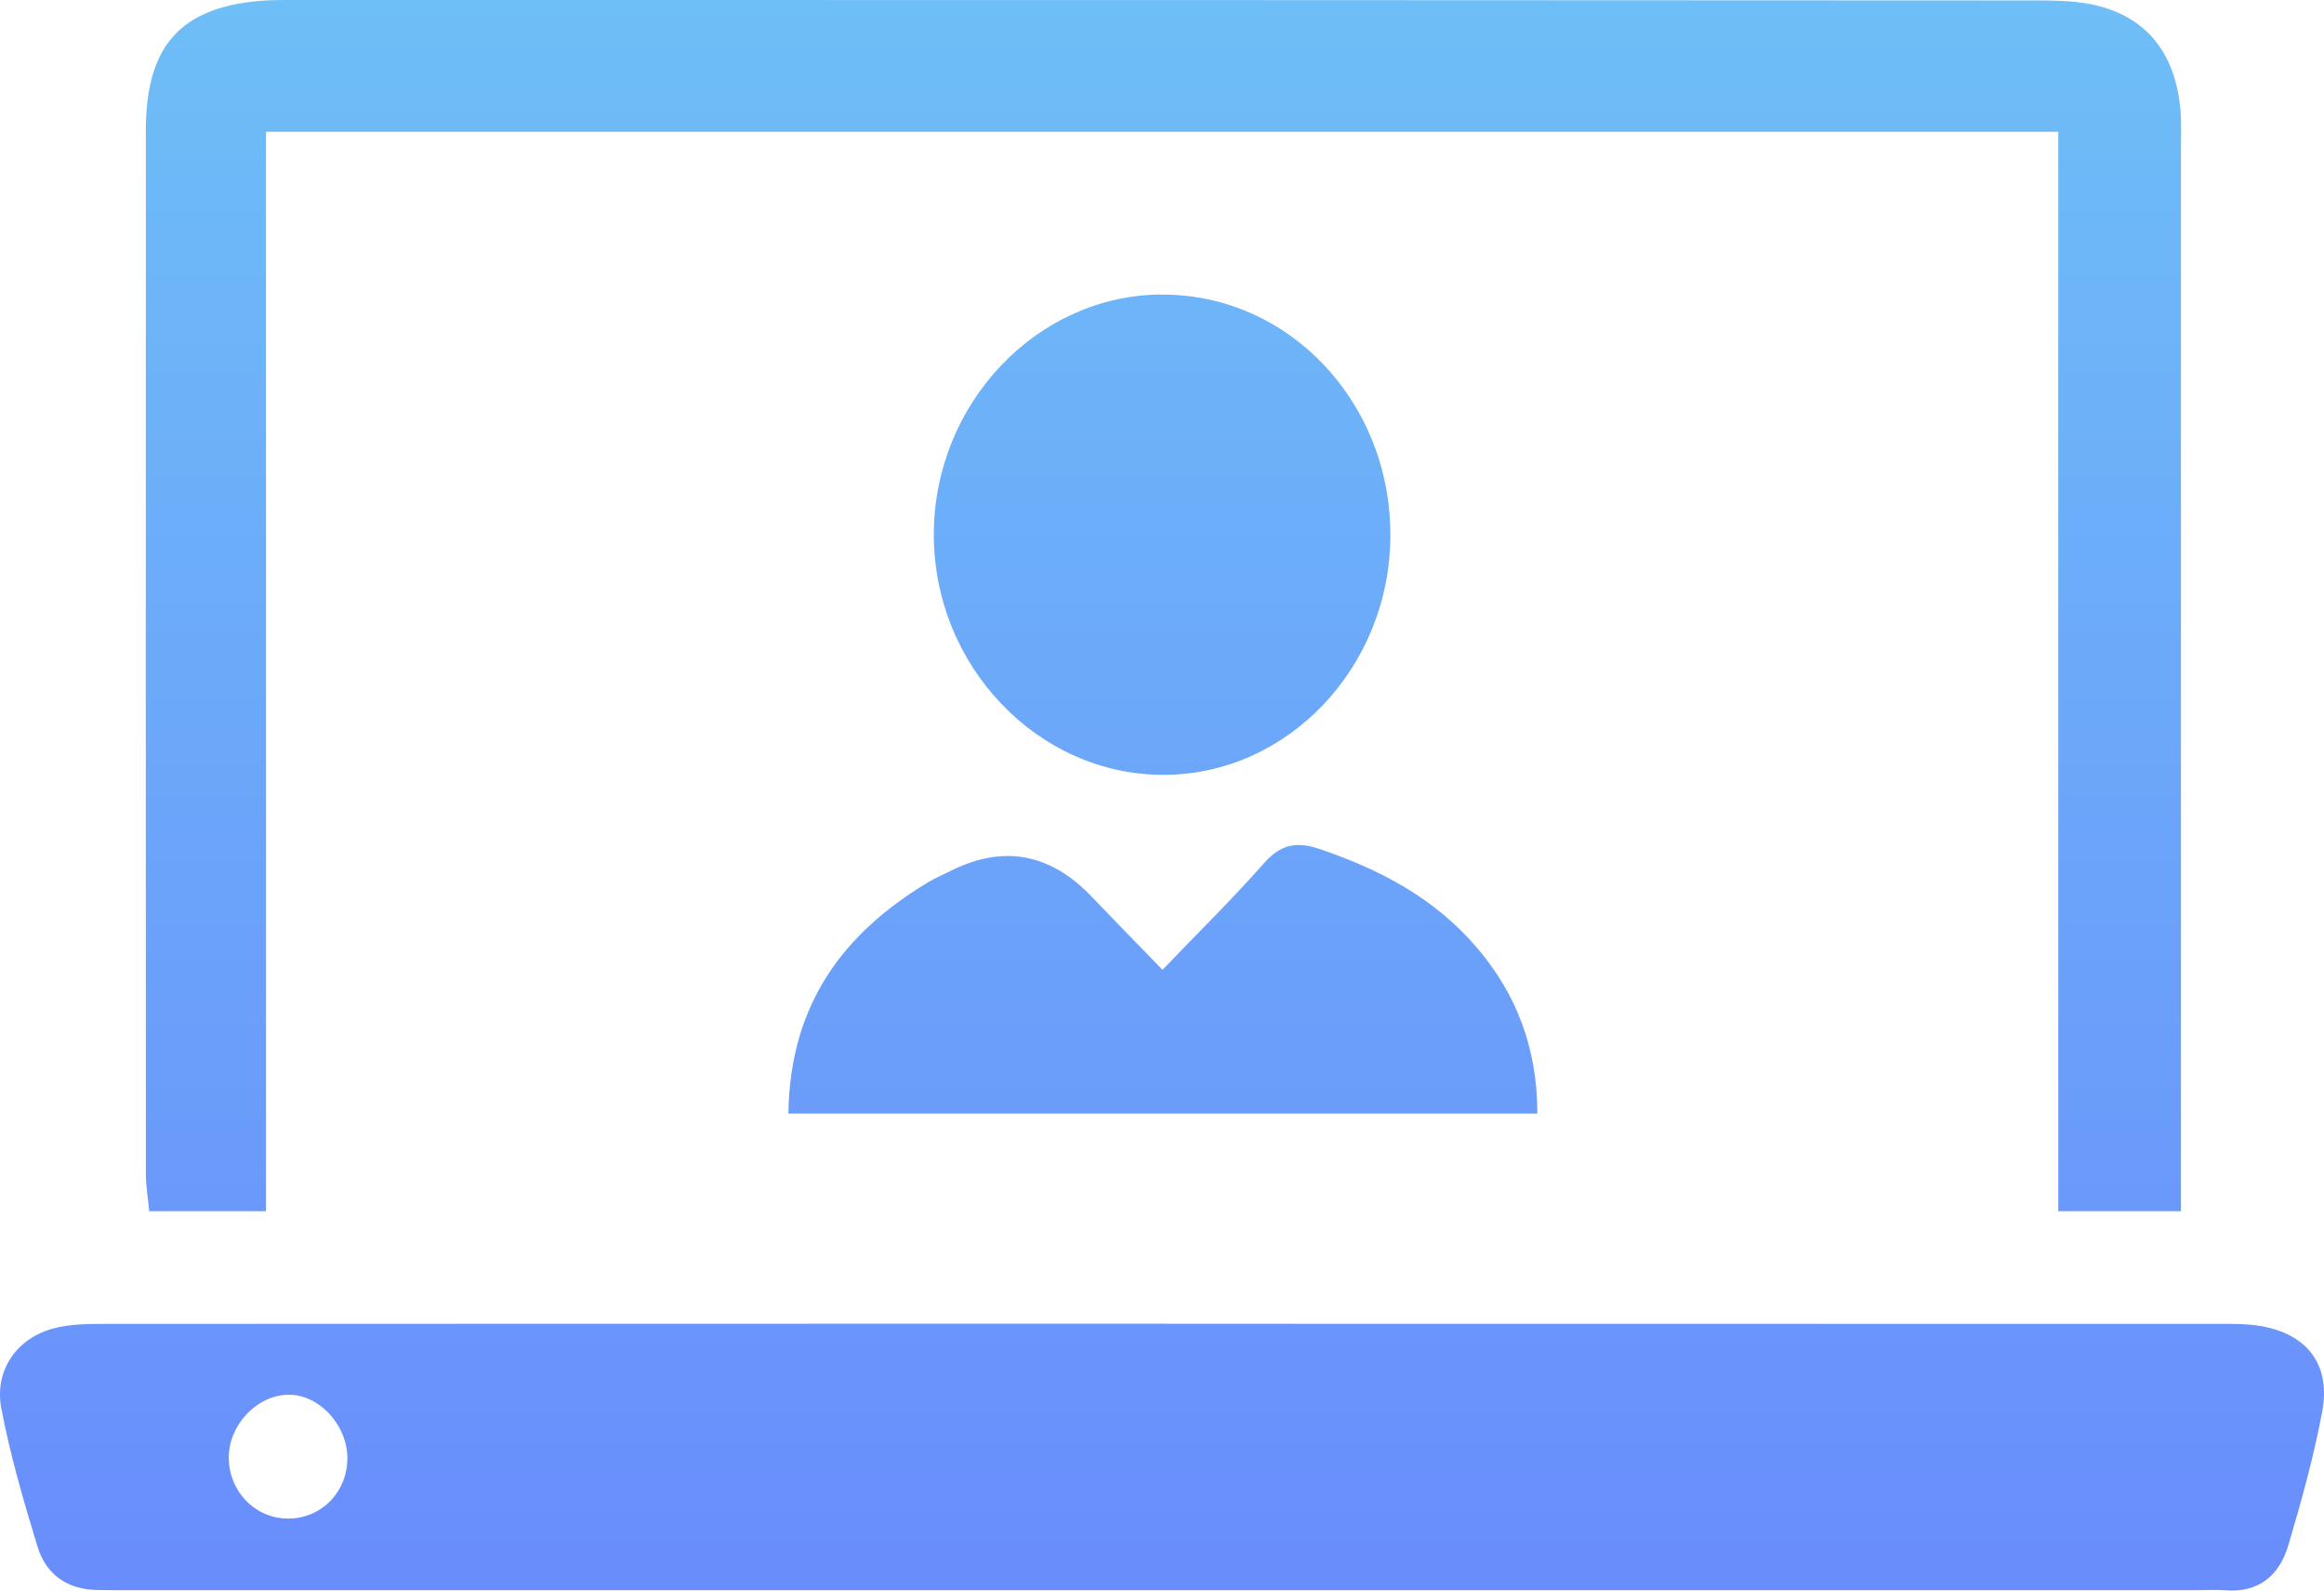 <svg width="38" height="26" viewBox="0 0 38 26" fill="none" xmlns="http://www.w3.org/2000/svg">
<path d="M19.035 21.639C24.768 21.639 30.501 21.639 36.234 21.641C36.525 21.641 36.826 21.634 37.105 21.705C37.776 21.872 38.104 22.36 37.971 23.074C37.832 23.812 37.631 24.539 37.417 25.258C37.268 25.765 36.921 26.038 36.387 25.996C36.227 25.984 36.067 25.994 35.907 25.994C24.656 25.994 13.402 25.994 2.151 25.994C1.964 25.994 1.778 25.994 1.591 25.991C1.112 25.984 0.755 25.748 0.612 25.277C0.385 24.534 0.166 23.783 0.021 23.02C-0.096 22.395 0.279 21.869 0.885 21.712C1.165 21.639 1.466 21.641 1.757 21.641C7.517 21.638 13.275 21.638 19.035 21.638V21.639ZM4.715 24.824C5.262 24.821 5.688 24.379 5.68 23.822C5.672 23.282 5.208 22.79 4.712 22.799C4.199 22.807 3.741 23.292 3.741 23.825C3.741 24.38 4.175 24.826 4.715 24.823V24.824ZM33.655 2.154V19.799H35.661V18.986C35.661 13.443 35.661 7.9 35.661 2.357C35.661 2.188 35.668 2.021 35.657 1.854C35.586 0.826 35.046 0.201 34.082 0.051C33.82 0.01 33.552 0.007 33.286 0.007C23.818 0 14.35 0 4.881 0C4.667 0 4.453 -0.003 4.241 0.015C2.945 0.13 2.387 0.756 2.385 2.127C2.382 7.81 2.384 13.493 2.385 19.177C2.385 19.388 2.422 19.599 2.44 19.799H4.35V2.154H33.653H33.655ZM18.986 4.814C16.955 4.828 15.279 6.59 15.269 8.722C15.26 10.88 16.968 12.671 19.032 12.666C21.063 12.661 22.728 10.902 22.734 8.757C22.741 6.565 21.063 4.801 18.986 4.816V4.814ZM25.137 18.204C25.137 17.122 24.791 16.245 24.148 15.49C23.451 14.675 22.556 14.209 21.576 13.878C21.202 13.752 20.943 13.799 20.668 14.11C20.147 14.7 19.584 15.252 19.008 15.853C18.595 15.428 18.217 15.041 17.844 14.651C17.167 13.946 16.401 13.807 15.544 14.236C15.424 14.297 15.3 14.348 15.184 14.417C13.803 15.244 12.915 16.403 12.891 18.204H25.137Z" fill="url(#paint0_linear_2122_318)"/>
<defs>
<linearGradient id="paint0_linear_2122_318" x1="19" y1="0" x2="19" y2="26" gradientUnits="userSpaceOnUse">
<stop stop-color="#6EBEF7"/>
<stop offset="1" stop-color="#698DFC"/>
</linearGradient>
</defs>
</svg>
